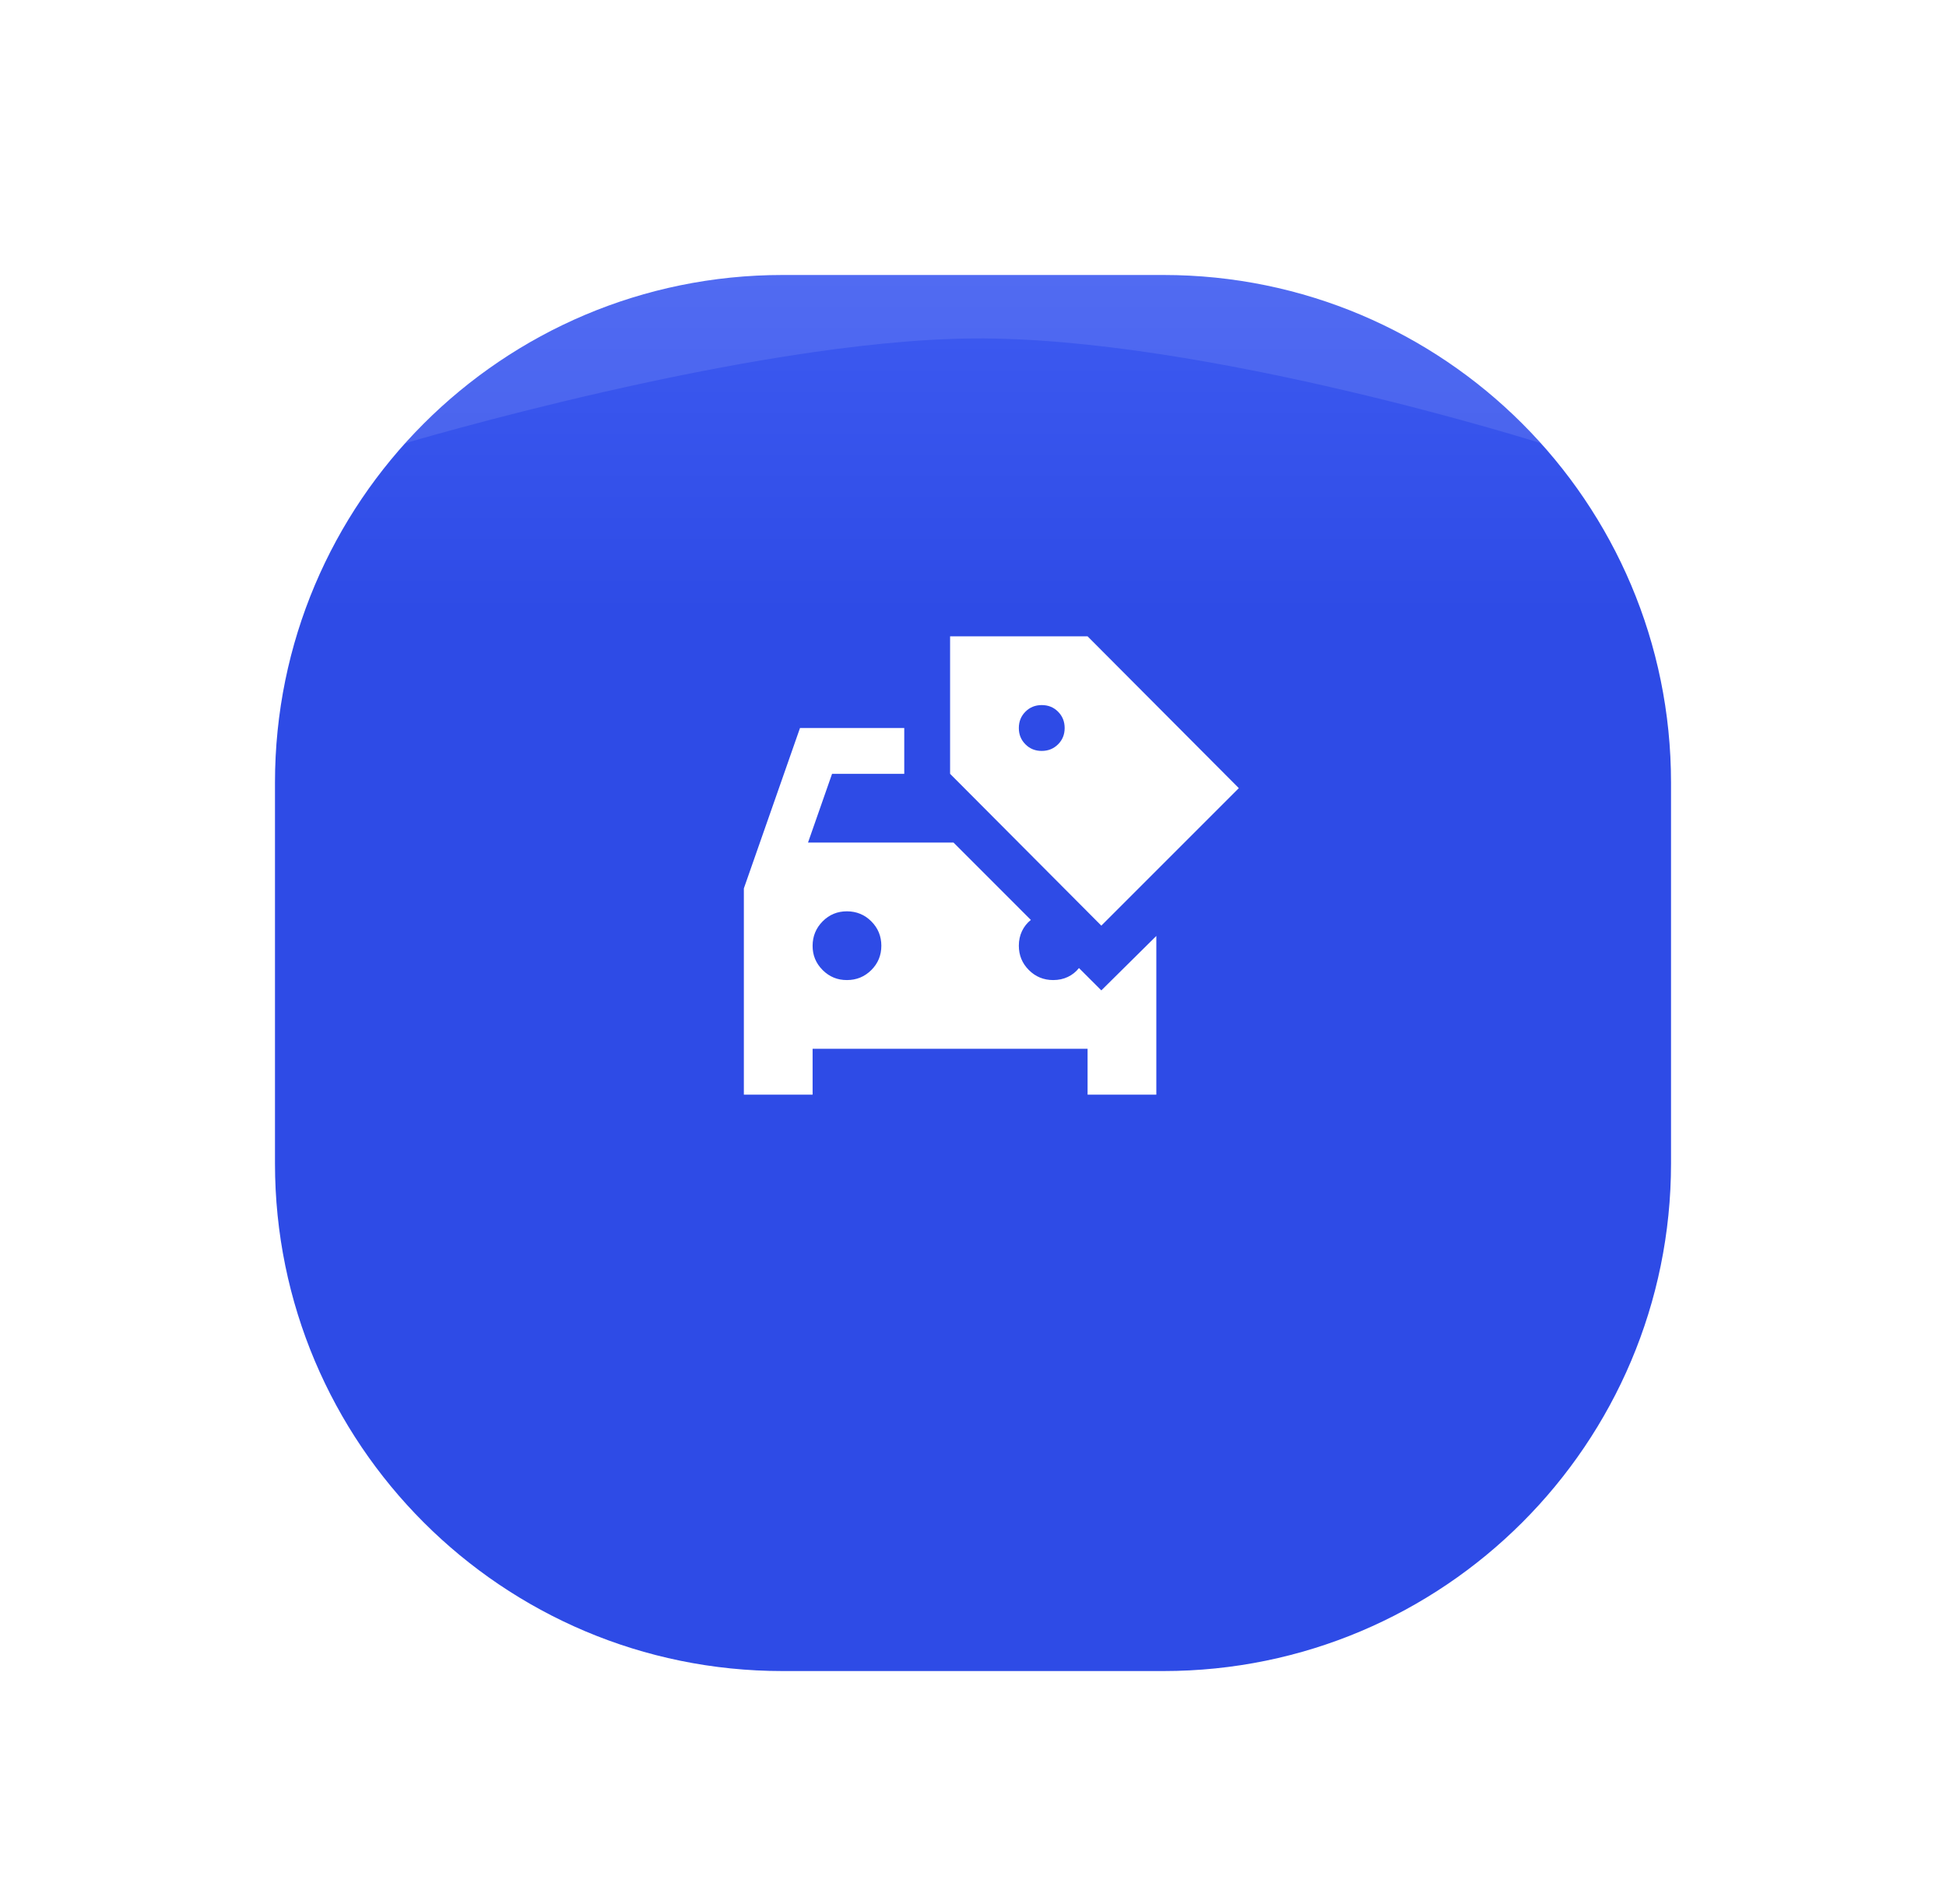 <svg width="92" height="90" viewBox="0 0 92 90" fill="none" xmlns="http://www.w3.org/2000/svg">
<g filter="url(#filter0_d_2301_313)">
<path d="M55 9H37C23.745 9 13 19.745 13 33V51C13 64.255 23.745 75 37 75H55C68.255 75 79 64.255 79 51V33C79 19.745 68.255 9 55 9Z" fill="url(#paint0_linear_2301_313)"/>
</g>
<g opacity="0.1" filter="url(#filter1_f_2301_313)">
<path d="M46 11C70.5 11.5 73 21 73 21C73 21 56.976 15.909 46 16C35.421 16.088 19 21 19 21C19 21 21.5 10.5 46 11Z" fill="white"/>
</g>
<path d="M35.167 51.75V42L37.821 34.417H42.75V36.583H39.337L38.2 39.833H45.079L48.735 43.49C48.555 43.634 48.415 43.81 48.316 44.018C48.217 44.226 48.167 44.456 48.167 44.708C48.167 45.16 48.325 45.544 48.641 45.86C48.958 46.176 49.341 46.334 49.792 46.333C50.044 46.333 50.275 46.284 50.483 46.185C50.691 46.086 50.867 45.946 51.01 45.765L52.067 46.821L54.667 44.248V51.75H51.417V49.583H38.417V51.75H35.167ZM40.042 46.333C40.493 46.333 40.877 46.175 41.193 45.86C41.51 45.544 41.667 45.16 41.667 44.708C41.666 44.256 41.508 43.873 41.193 43.558C40.878 43.243 40.495 43.085 40.042 43.083C39.589 43.082 39.205 43.24 38.891 43.558C38.577 43.876 38.419 44.259 38.417 44.708C38.414 45.158 38.573 45.541 38.891 45.86C39.21 46.178 39.593 46.336 40.042 46.333ZM52.067 43.76L44.917 36.583V30.083H51.417L58.567 37.26L52.067 43.76ZM49.25 35.5C49.557 35.5 49.814 35.396 50.022 35.188C50.23 34.98 50.334 34.723 50.333 34.417C50.333 34.111 50.229 33.853 50.021 33.645C49.814 33.437 49.557 33.333 49.25 33.333C48.943 33.333 48.686 33.437 48.479 33.645C48.271 33.853 48.167 34.111 48.167 34.417C48.166 34.723 48.27 34.98 48.479 35.189C48.687 35.398 48.944 35.502 49.25 35.5Z" fill="white"/>
<defs>
<filter id="filter0_d_2301_313" x="0" y="0" width="92" height="92" filterUnits="userSpaceOnUse" color-interpolation-filters="sRGB">
<feFlood flood-opacity="0" result="BackgroundImageFix"/>
<feColorMatrix in="SourceAlpha" type="matrix" values="0 0 0 0 0 0 0 0 0 0 0 0 0 0 0 0 0 0 127 0" result="hardAlpha"/>
<feOffset dy="4"/>
<feGaussianBlur stdDeviation="6.5"/>
<feComposite in2="hardAlpha" operator="out"/>
<feColorMatrix type="matrix" values="0 0 0 0 0.093 0 0 0 0 0.186 0 0 0 0 0.679 0 0 0 0.3 0"/>
<feBlend mode="normal" in2="BackgroundImageFix" result="effect1_dropShadow_2301_313"/>
<feBlend mode="normal" in="SourceGraphic" in2="effect1_dropShadow_2301_313" result="shape"/>
</filter>
<filter id="filter1_f_2301_313" x="15" y="6.983" width="62" height="18.017" filterUnits="userSpaceOnUse" color-interpolation-filters="sRGB">
<feFlood flood-opacity="0" result="BackgroundImageFix"/>
<feBlend mode="normal" in="SourceGraphic" in2="BackgroundImageFix" result="shape"/>
<feGaussianBlur stdDeviation="2" result="effect1_foregroundBlur_2301_313"/>
</filter>
<linearGradient id="paint0_linear_2301_313" x1="46" y1="9" x2="46" y2="25" gradientUnits="userSpaceOnUse">
<stop stop-color="#3E5BF1"/>
<stop offset="1" stop-color="#2E4BE6"/>
</linearGradient>
</defs>
</svg>
